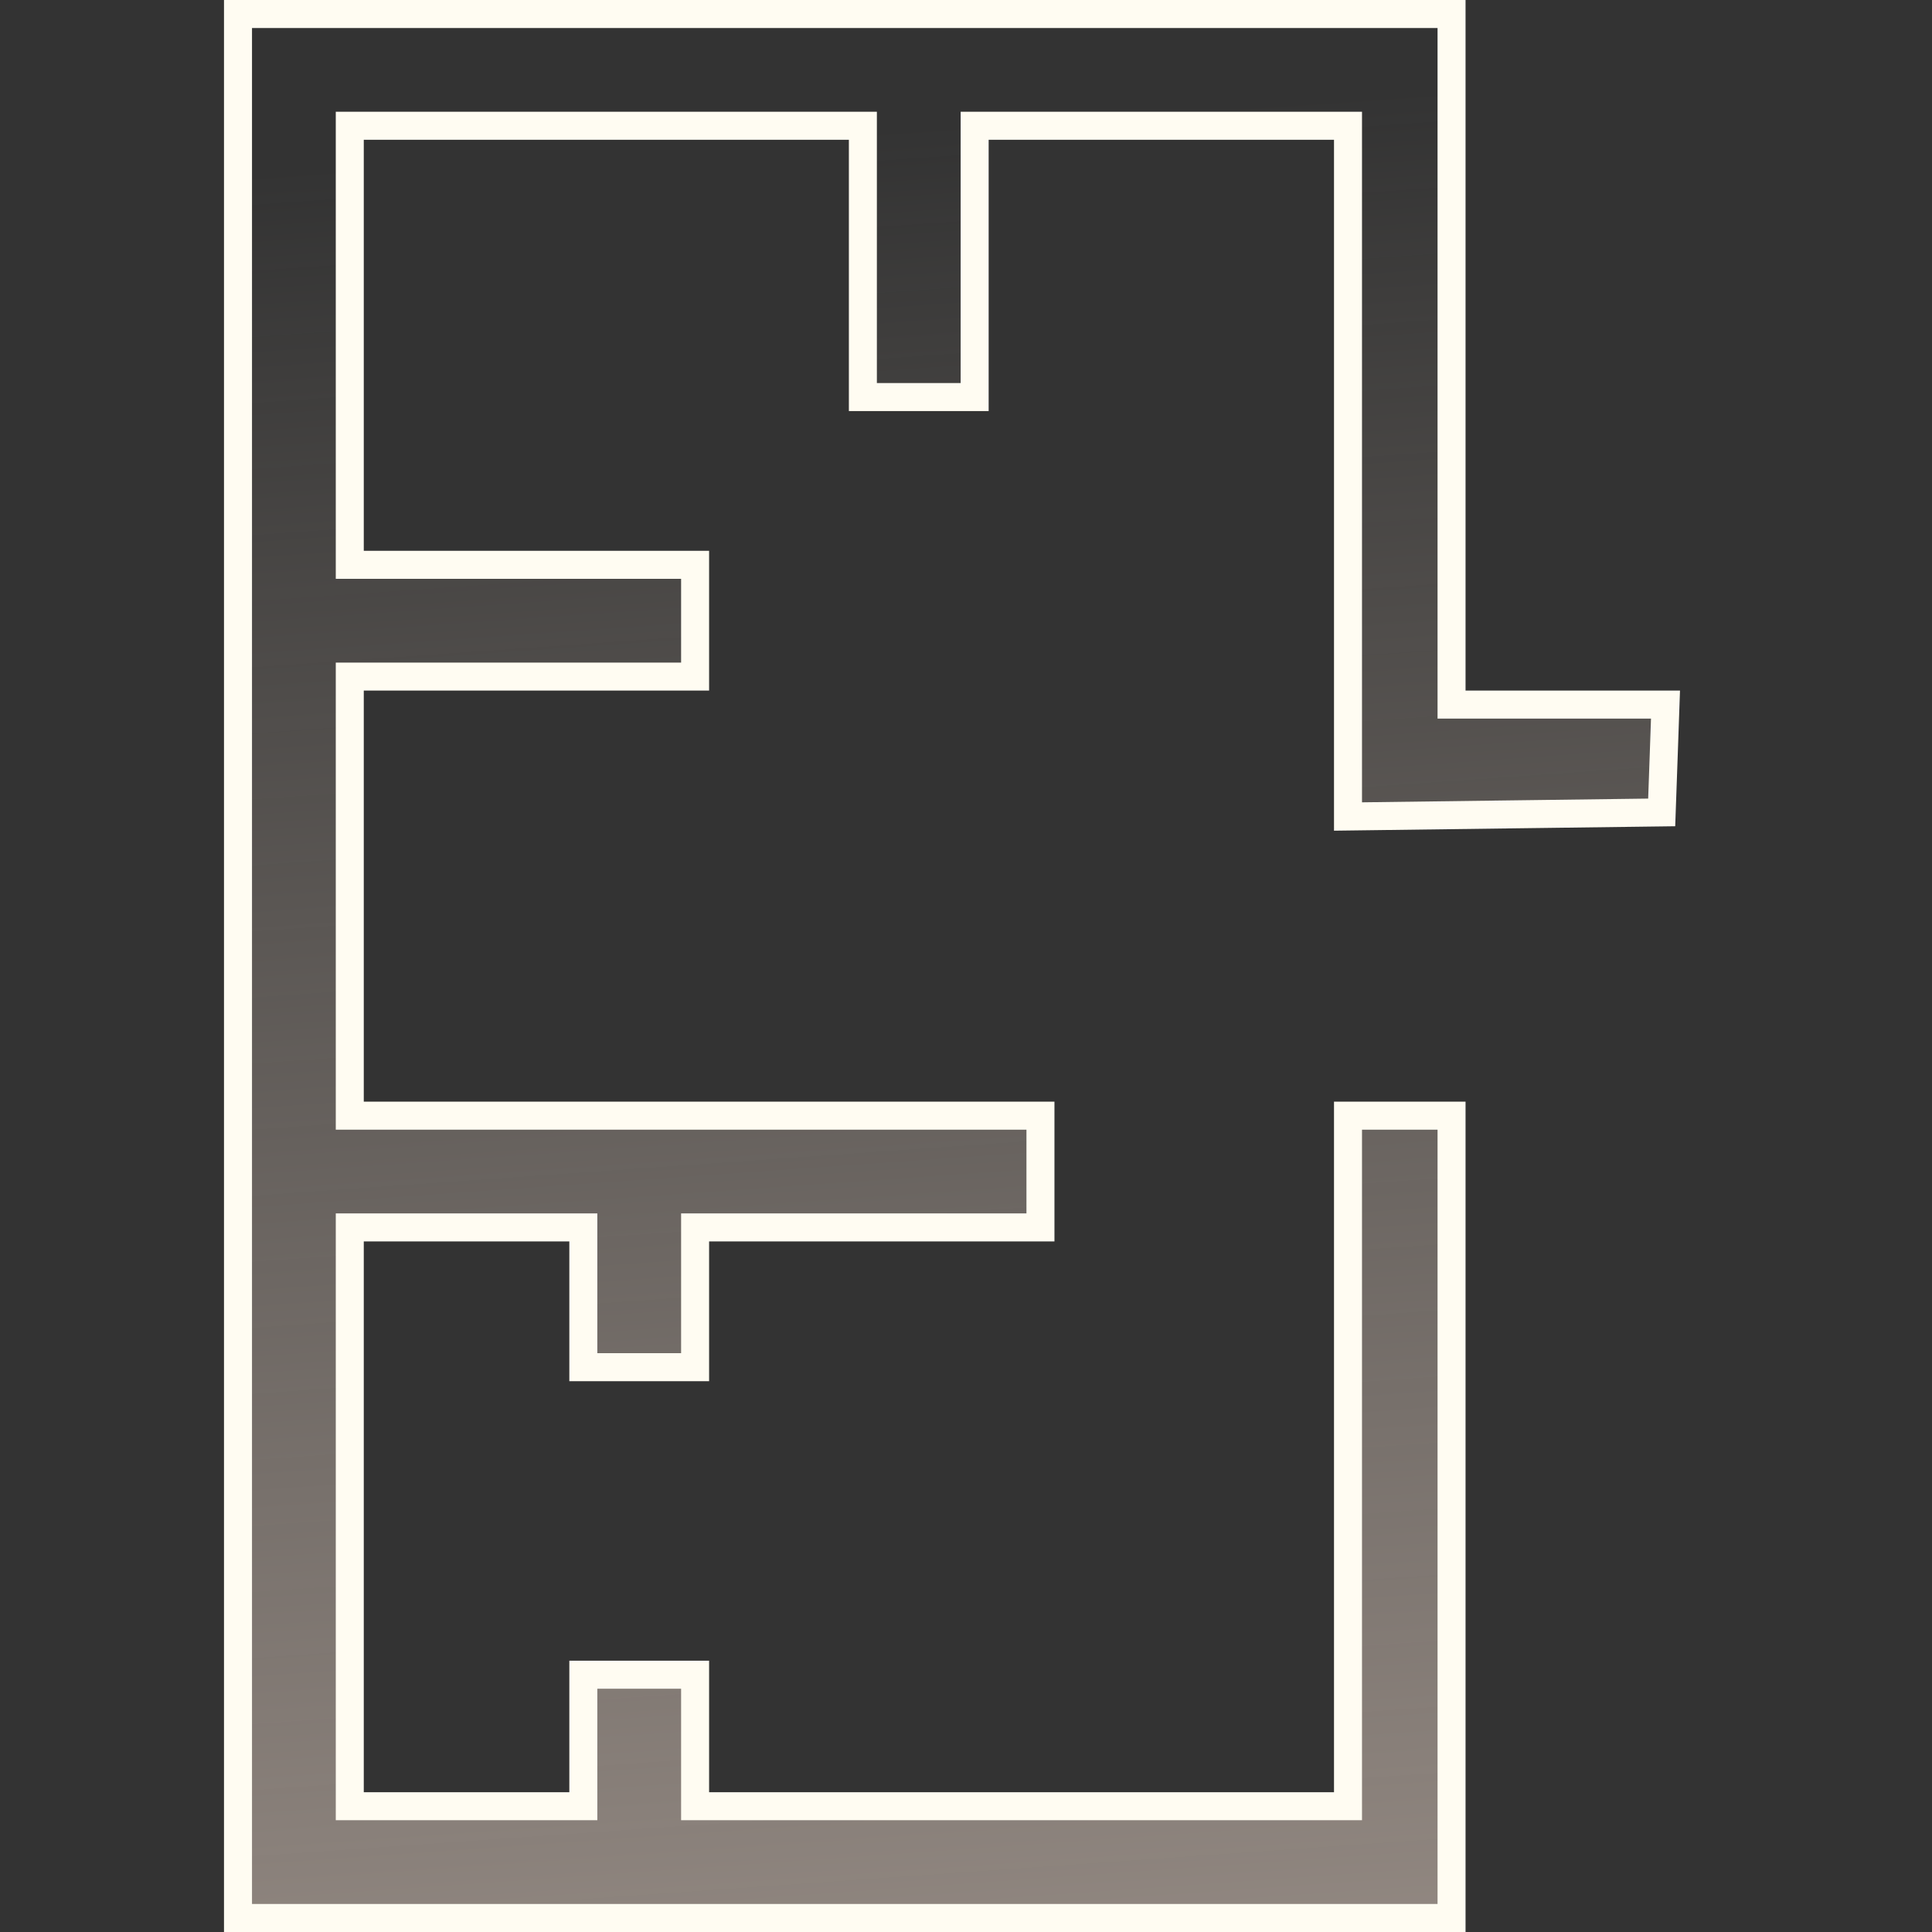 <?xml version="1.0" encoding="UTF-8"?> <svg xmlns="http://www.w3.org/2000/svg" width="69" height="69" viewBox="0 0 69 69" fill="none"><rect x="0" y="0" width="69" height="69" fill="#333333" stroke="none"/><path d="M48.143 29.161V17.329V4.991V4.491H47.643H41.476H35.309H34.809V4.991V9.836V14.181H32.813H30.817V9.836V4.991V4.491H30.317H21.655H12.992H12.492V4.991V12.332V19.672V20.172H12.992H19.159H24.825V22.168V24.164H19.159H12.992H12.492V24.664V32.004V39.345V39.845H12.992H25.325H37.159V41.84V43.836H31.492H25.325H24.825V44.336V46.832V48.828H22.829H20.833V46.832V44.336V43.836H20.333H16.663H12.992H12.492V44.336V54.172V64.008V64.508H12.992H16.663H20.333H20.833V64.008V61.66V59.811H22.829H24.825V61.66V64.008V64.508H25.325H36.484H47.643H48.143V64.008V51.677V39.845H49.992H51.841V54.172V68.5H30.171H8.5V34.5V0.5H30.171H51.841V12.332V24.664V25.164H52.341H56.17H59.482L59.415 27.069L59.415 27.069L59.346 29.015L53.73 29.088L48.143 29.161Z" fill="url(#paint0_linear_400_1089)" fill-opacity="0.6" stroke="#FFFCF2"></path><defs><linearGradient id="paint0_linear_400_1089" x1="34" y1="76.573" x2="28.945" y2="4.732" gradientUnits="userSpaceOnUse"><stop stop-color="#DECCC0"></stop><stop offset="1" stop-color="#EAD8CA" stop-opacity="0"></stop></linearGradient></defs></svg> 